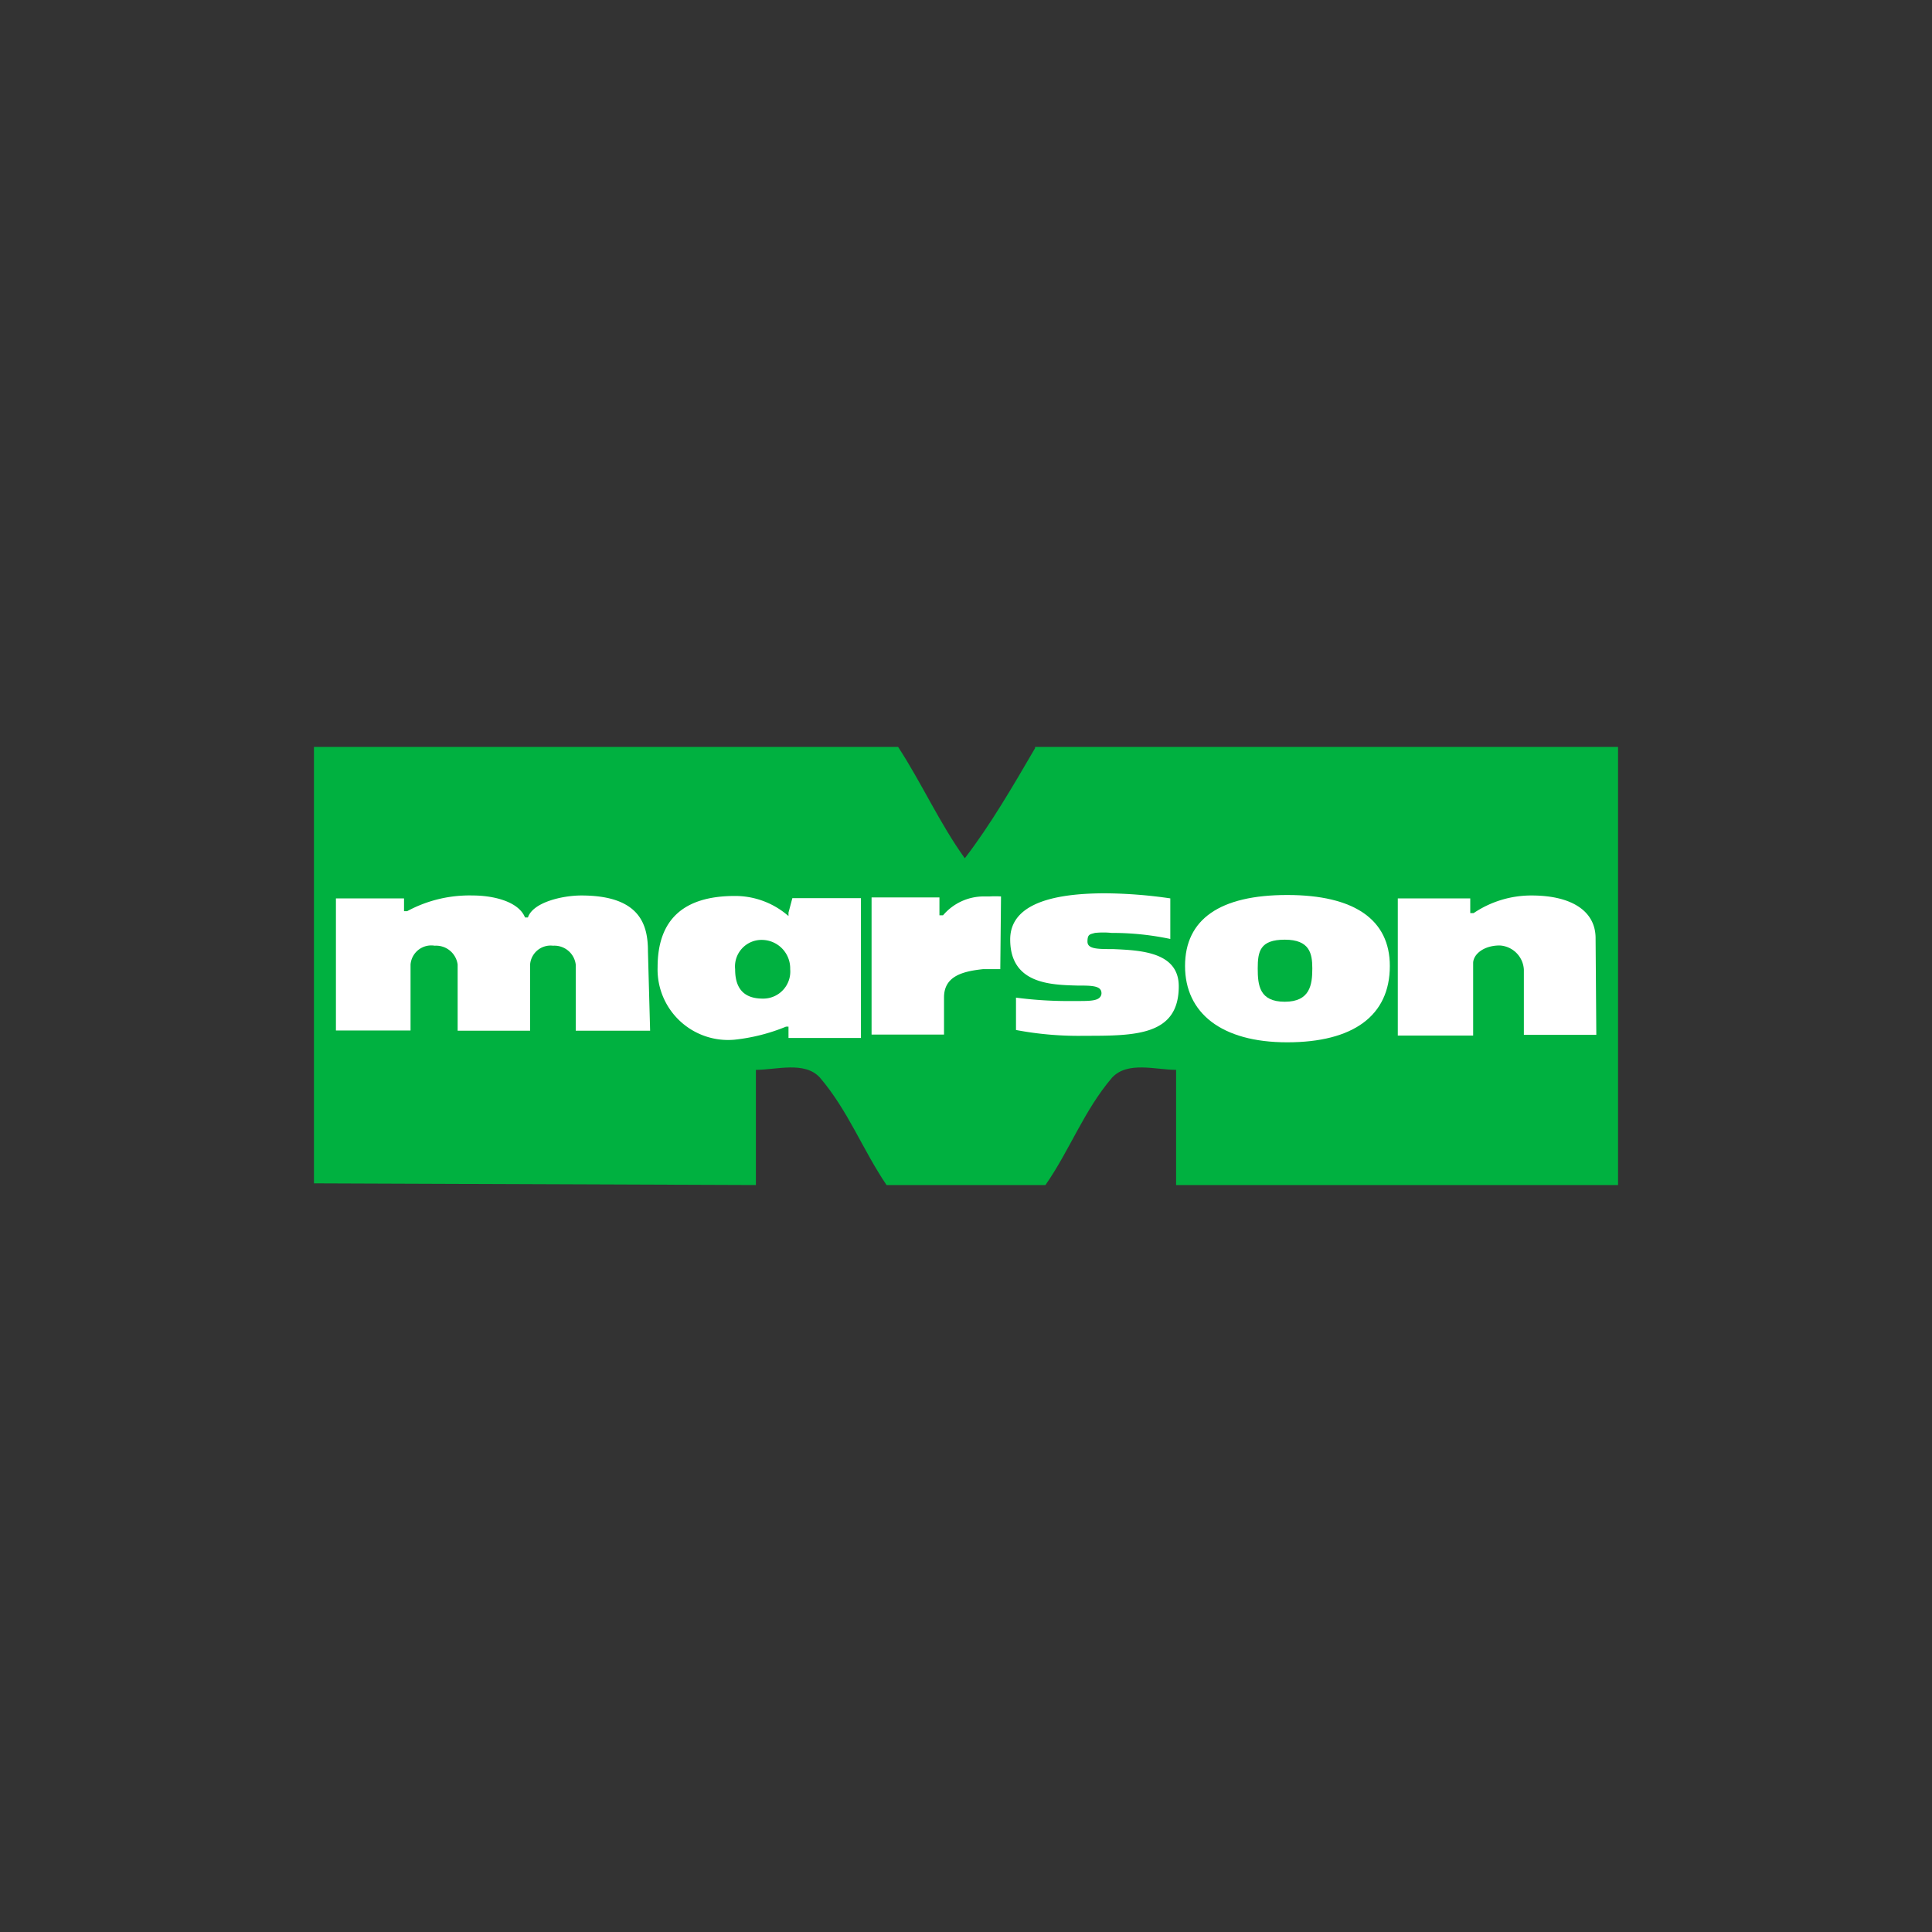 <svg id="Layer_1" data-name="Layer 1" xmlns="http://www.w3.org/2000/svg" viewBox="0 0 80 80"><rect x="0" y="0" width="80" height="80" fill="#333333" stroke="none"/><defs><style>.cls-1{fill:#00b140;}.cls-2{fill:#fff;}</style></defs><title>Marson</title><path class="cls-1" d="M67,30.93V49.07H48.7V44.3c-.85,0-2-.37-2.65.32-1.17,1.37-1.75,3-2.76,4.45H36.71c-1-1.48-1.59-3.08-2.76-4.45-.63-.69-1.8-.32-2.65-.32v4.77L13,49V30.93H37.19c1,1.54,1.7,3.13,2.76,4.61,1.06-1.38,2-3,2.91-4.56v-.05Z"/><path class="cls-2" d="M26.83,39.39c0-1.08-.31-2.31-2.76-2.31-.78,0-2,.28-2.21.91l0,0h-.12l0,0c-.27-.67-1.33-.91-2.16-.91a5.42,5.42,0,0,0-2.72.65h-.13v-.53H13.91v5.47H17V39.94a.86.86,0,0,1,1-.78.9.9,0,0,1,.95.78v2.74h3V39.94a.85.85,0,0,1,.95-.78.89.89,0,0,1,.94.78v2.74h3.08Z"/><path class="cls-2" d="M41.45,37.12a4,4,0,0,0-.48,0h-.28a2.21,2.21,0,0,0-1.64.78l0,0H38.9v-.74H36.09v5.68h3V41.3c0-.88.77-1.08,1.62-1.17l.59,0h.12Z"/><path class="cls-2" d="M48.81,40.84c0-1.42-1.57-1.49-2.72-1.54-.64,0-1.06,0-1.06-.31s.1-.3.31-.36a3.4,3.4,0,0,1,.69,0h.06a11.65,11.65,0,0,1,2.37.25V37.2a19.35,19.35,0,0,0-2.7-.21c-2.61,0-3.93.64-3.93,1.91,0,1.84,1.67,1.88,2.78,1.91.6,0,1,0,1,.32a.25.25,0,0,1-.08.18c-.14.14-.49.14-.92.14h-.16a16.68,16.68,0,0,1-2.38-.14v1.34a13.88,13.88,0,0,0,2.83.24C47,42.89,48.81,42.89,48.81,40.84Z"/><path class="cls-2" d="M54.34,40.1c0,.67-.09,1.38-1.14,1.38s-1.12-.68-1.12-1.38.09-1.19,1.12-1.19S54.34,39.48,54.34,40.1ZM57.55,40c0-1.92-1.47-2.94-4.25-2.94s-4.23,1-4.23,2.94,1.5,3.16,4.23,3.16S57.55,42.06,57.55,40Z"/><path class="cls-2" d="M66.07,38.85c0-1.13-1-1.77-2.65-1.77a4.27,4.27,0,0,0-2.4.73h-.14v-.61h-3v5.68H61v-3c0-.35.42-.73,1.1-.73a1.06,1.06,0,0,1,1,1v2.7h3Z"/><path class="cls-2" d="M32.81,37.19l-.16.6v.14l-.11-.09a3.35,3.35,0,0,0-2.11-.74c-2.15,0-3.2,1-3.2,2.95a2.92,2.92,0,0,0,3.2,3,7.76,7.76,0,0,0,2.12-.54l.1,0v.47h3V37.19Zm-1.23,4.16c-1,0-1.14-.7-1.14-1.22a1.1,1.1,0,0,1,1.14-1.21,1.18,1.18,0,0,1,1.14,1.21A1.12,1.12,0,0,1,31.58,41.35Z"/></svg>
